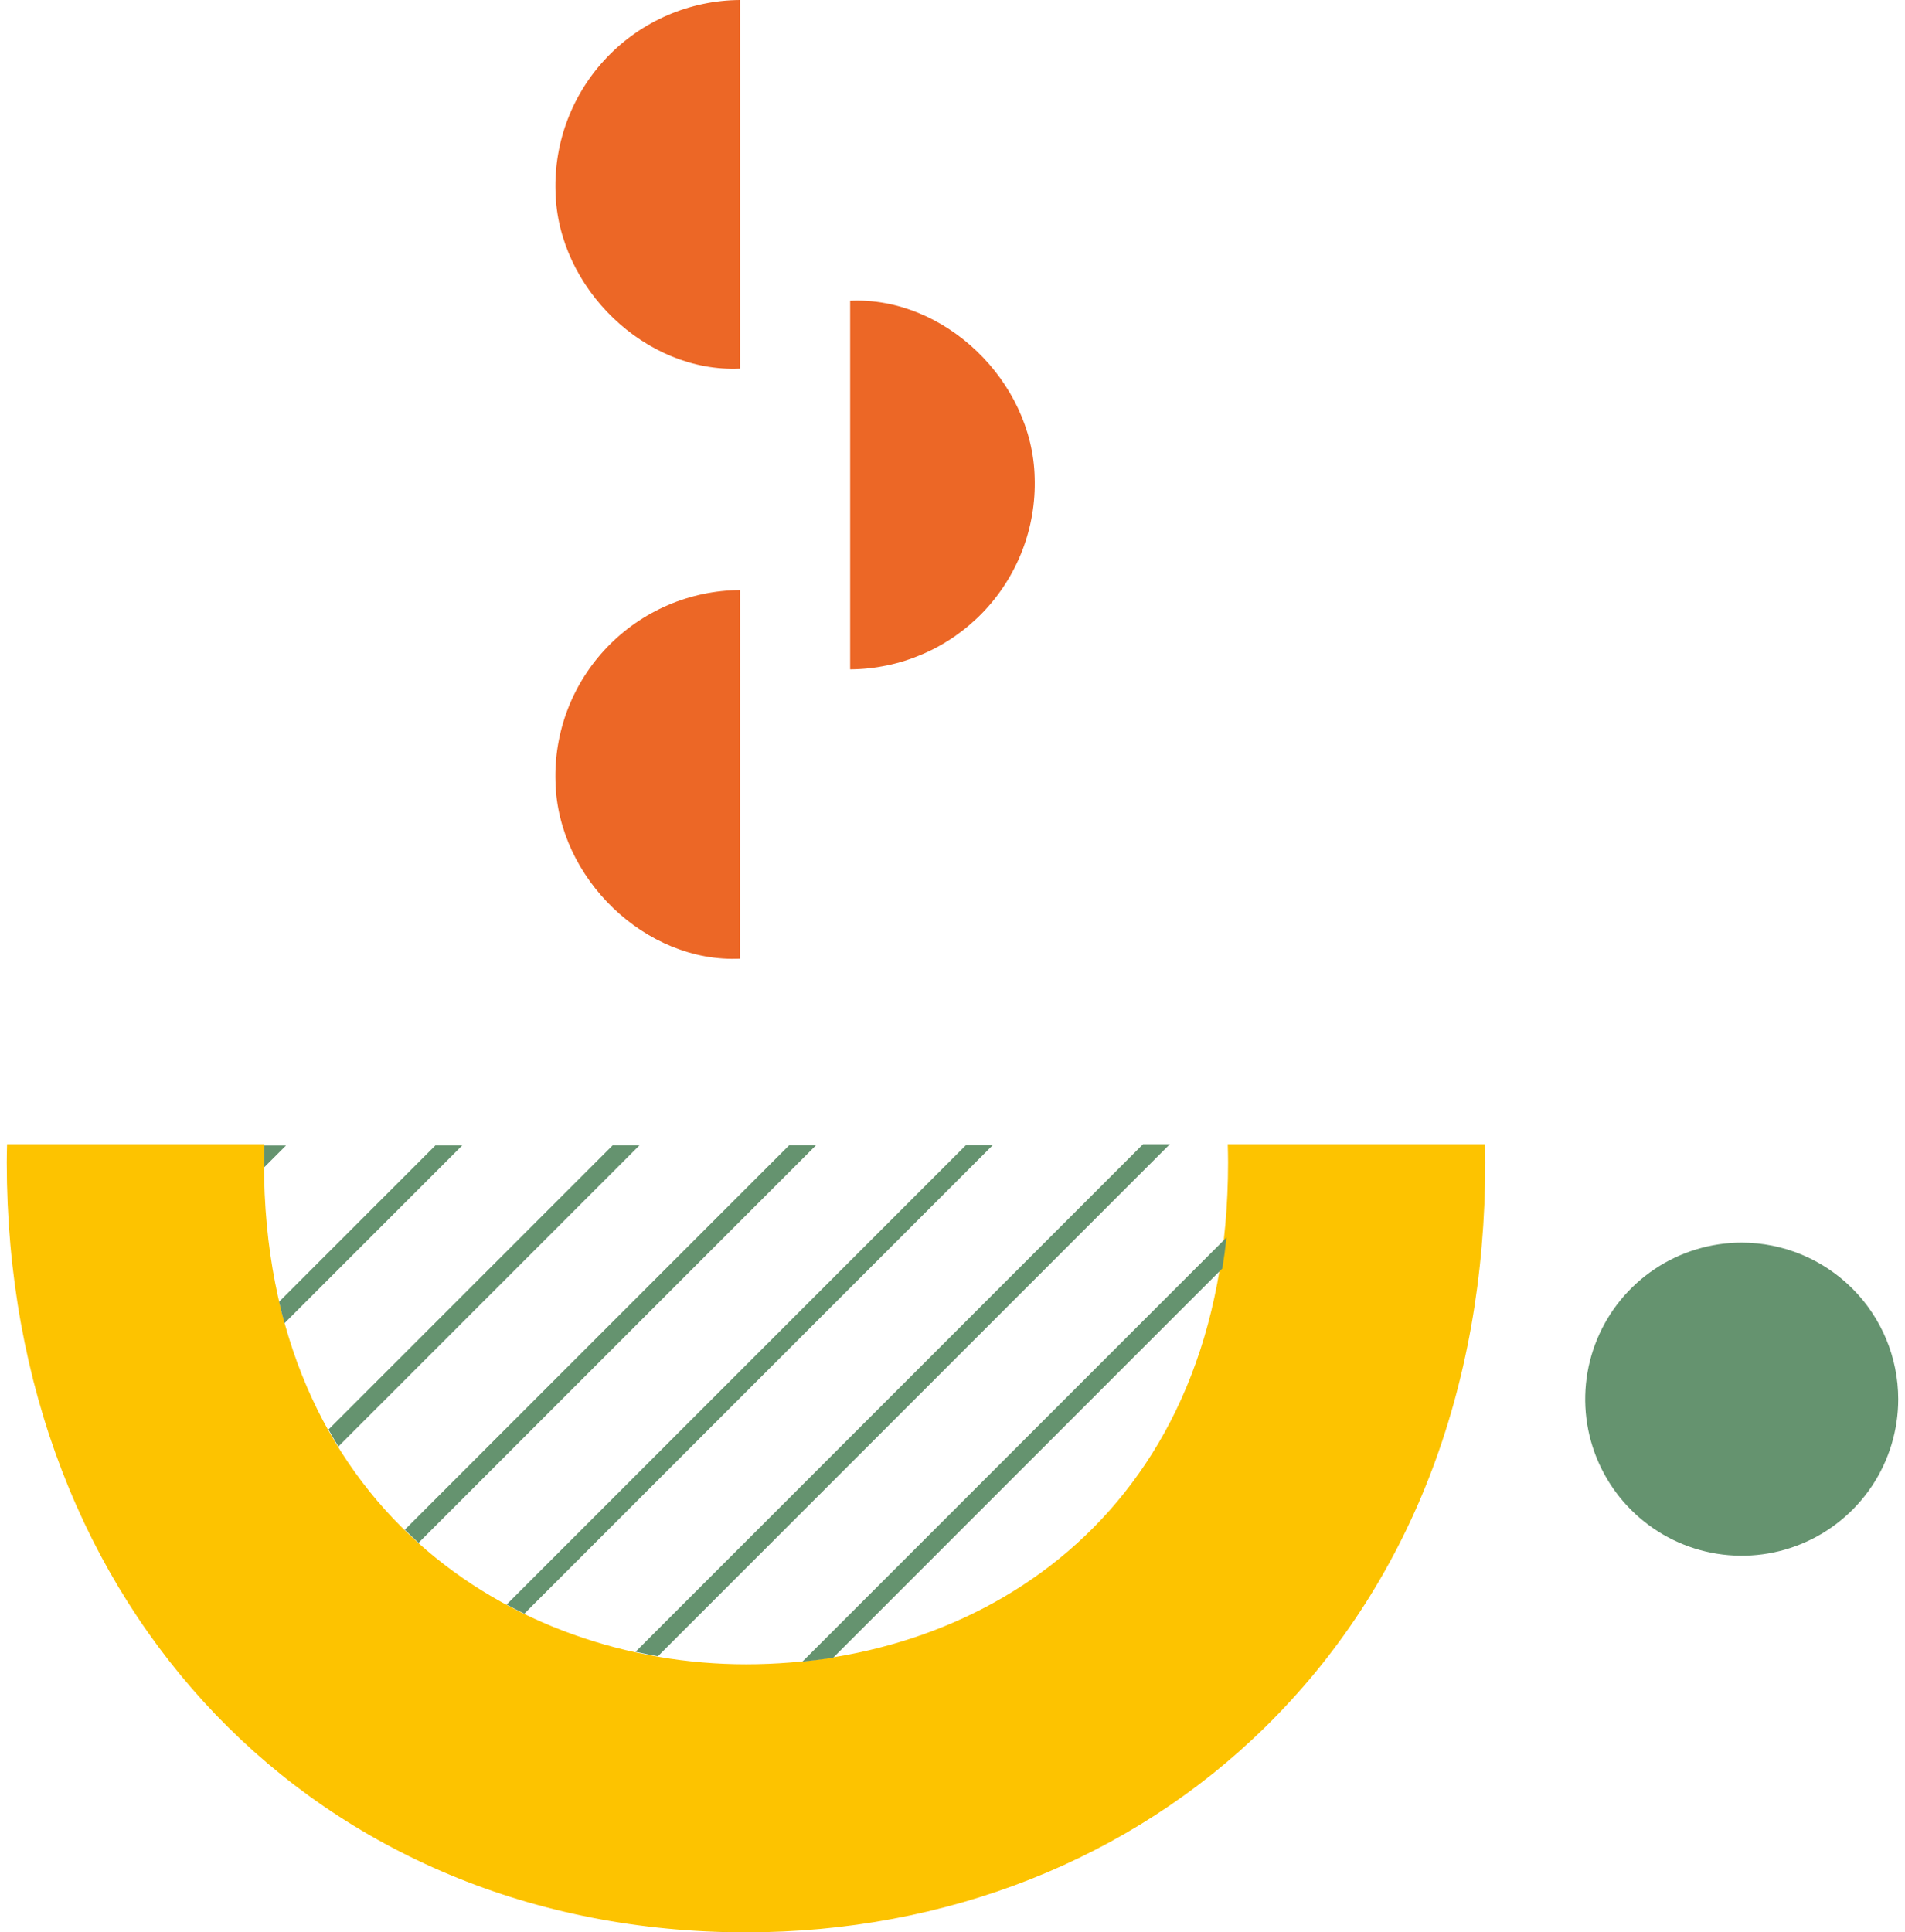 <svg width="141" height="143" viewBox="0 0 141 143" fill="none" xmlns="http://www.w3.org/2000/svg">
<path d="M90.873 84.68C90.884 85.124 90.896 85.569 90.896 86.02C90.896 111.677 72.976 123.161 55.216 123.161C38.032 123.161 19.538 111.538 19.538 86.02C19.538 85.569 19.549 85.12 19.562 84.68H0.522C0.514 85.126 0.5 85.569 0.5 86.02C0.5 119.037 23.511 143 55.216 143C70.034 143 83.681 137.606 93.646 127.811C104.3 117.339 109.931 102.888 109.931 86.02C109.931 85.568 109.917 85.126 109.909 84.68H90.873Z" fill="#FDC300"/>
<path d="M128.917 91.958C126.626 91.958 124.385 92.637 122.48 93.909C120.575 95.182 119.089 96.992 118.212 99.109C117.335 101.225 117.106 103.555 117.552 105.802C117.999 108.05 119.103 110.114 120.723 111.734C122.343 113.355 124.407 114.458 126.655 114.905C128.902 115.352 131.232 115.123 133.349 114.246C135.466 113.369 137.275 111.884 138.548 109.979C139.821 108.073 140.5 105.833 140.5 103.542C140.496 100.471 139.274 97.527 137.103 95.356C134.932 93.184 131.988 91.963 128.917 91.958Z" fill="#65936F"/>
<path d="M54.774 43.667C52.938 43.678 51.123 44.057 49.436 44.78C47.749 45.504 46.224 46.559 44.951 47.881C43.678 49.204 42.682 50.768 42.023 52.481C41.364 54.195 41.055 56.023 41.114 57.858C41.274 64.994 47.793 71.276 54.772 70.946L54.774 43.667Z" fill="#EC6726"/>
<path d="M62.924 49.535C64.76 49.524 66.574 49.145 68.261 48.421C69.948 47.697 71.473 46.643 72.746 45.321C74.019 43.998 75.014 42.434 75.673 40.721C76.332 39.008 76.641 37.18 76.582 35.345C76.422 28.209 69.903 21.927 62.924 22.257V49.535Z" fill="#EC6726"/>
<path d="M54.774 0C52.938 0.011 51.124 0.39 49.437 1.114C47.75 1.838 46.225 2.892 44.952 4.215C43.679 5.537 42.684 7.101 42.025 8.814C41.366 10.527 41.057 12.355 41.116 14.19C41.276 21.326 47.795 27.608 54.774 27.278V0Z" fill="#EC6726"/>
<path d="M0.639 90.258C0.664 90.672 0.693 91.084 0.721 91.497C0.687 91.087 0.664 90.673 0.639 90.258Z" fill="#65936F"/>
<path d="M2.321 101.605C2.383 101.86 2.451 102.112 2.514 102.366C2.452 102.113 2.386 101.86 2.321 101.605Z" fill="#65936F"/>
<path d="M19.544 86.398L21.167 84.774H19.561C19.548 85.218 19.537 85.663 19.537 86.114C19.537 86.214 19.544 86.302 19.544 86.398Z" fill="#65936F"/>
<path d="M34.218 84.761H32.231L20.658 96.334C20.782 96.872 20.915 97.401 21.058 97.921L34.218 84.761Z" fill="#65936F"/>
<path d="M47.341 84.75H45.354L24.311 105.792C24.547 106.219 24.795 106.633 25.047 107.043L47.341 84.75Z" fill="#65936F"/>
<path d="M17.043 127.953C16.797 127.713 16.55 127.474 16.309 127.228C16.552 127.471 16.796 127.713 17.043 127.953Z" fill="#65936F"/>
<path d="M60.413 84.739H58.426L29.961 113.204C30.296 113.534 30.634 113.858 30.981 114.171L60.413 84.739Z" fill="#65936F"/>
<path d="M73.495 84.731H71.508L37.498 118.741C37.931 118.976 38.368 119.202 38.809 119.417L73.495 84.731Z" fill="#65936F"/>
<path d="M31.353 137.836C31.806 138.048 32.265 138.251 32.725 138.451C32.265 138.256 31.811 138.048 31.353 137.836Z" fill="#65936F"/>
<path d="M86.584 84.68H84.597L47.04 122.237C47.59 122.36 48.142 122.47 48.695 122.569L86.584 84.68Z" fill="#65936F"/>
<path d="M90.471 93.873C90.593 93.122 90.697 92.355 90.784 91.573L59.395 122.962C60.155 122.887 60.914 122.793 61.669 122.675L90.471 93.873Z" fill="#65936F"/>
<path d="M110.216 86.115C110.216 85.868 110.209 85.625 110.204 85.381C110.209 85.625 110.216 85.867 110.216 86.115Z" fill="#65936F"/>
<path d="M52.412 142.936C53.053 142.967 53.704 142.972 54.353 142.982C53.704 142.967 53.053 142.962 52.412 142.936Z" fill="#65936F"/>
<path d="M93.884 127.814C93.359 128.33 92.818 128.827 92.273 129.314C92.819 128.823 93.359 128.326 93.884 127.814Z" fill="#65936F"/>
<path d="M95.366 126.278C94.885 126.791 94.402 127.304 93.899 127.799C94.399 127.299 94.888 126.793 95.366 126.278Z" fill="#65936F"/>
</svg>
